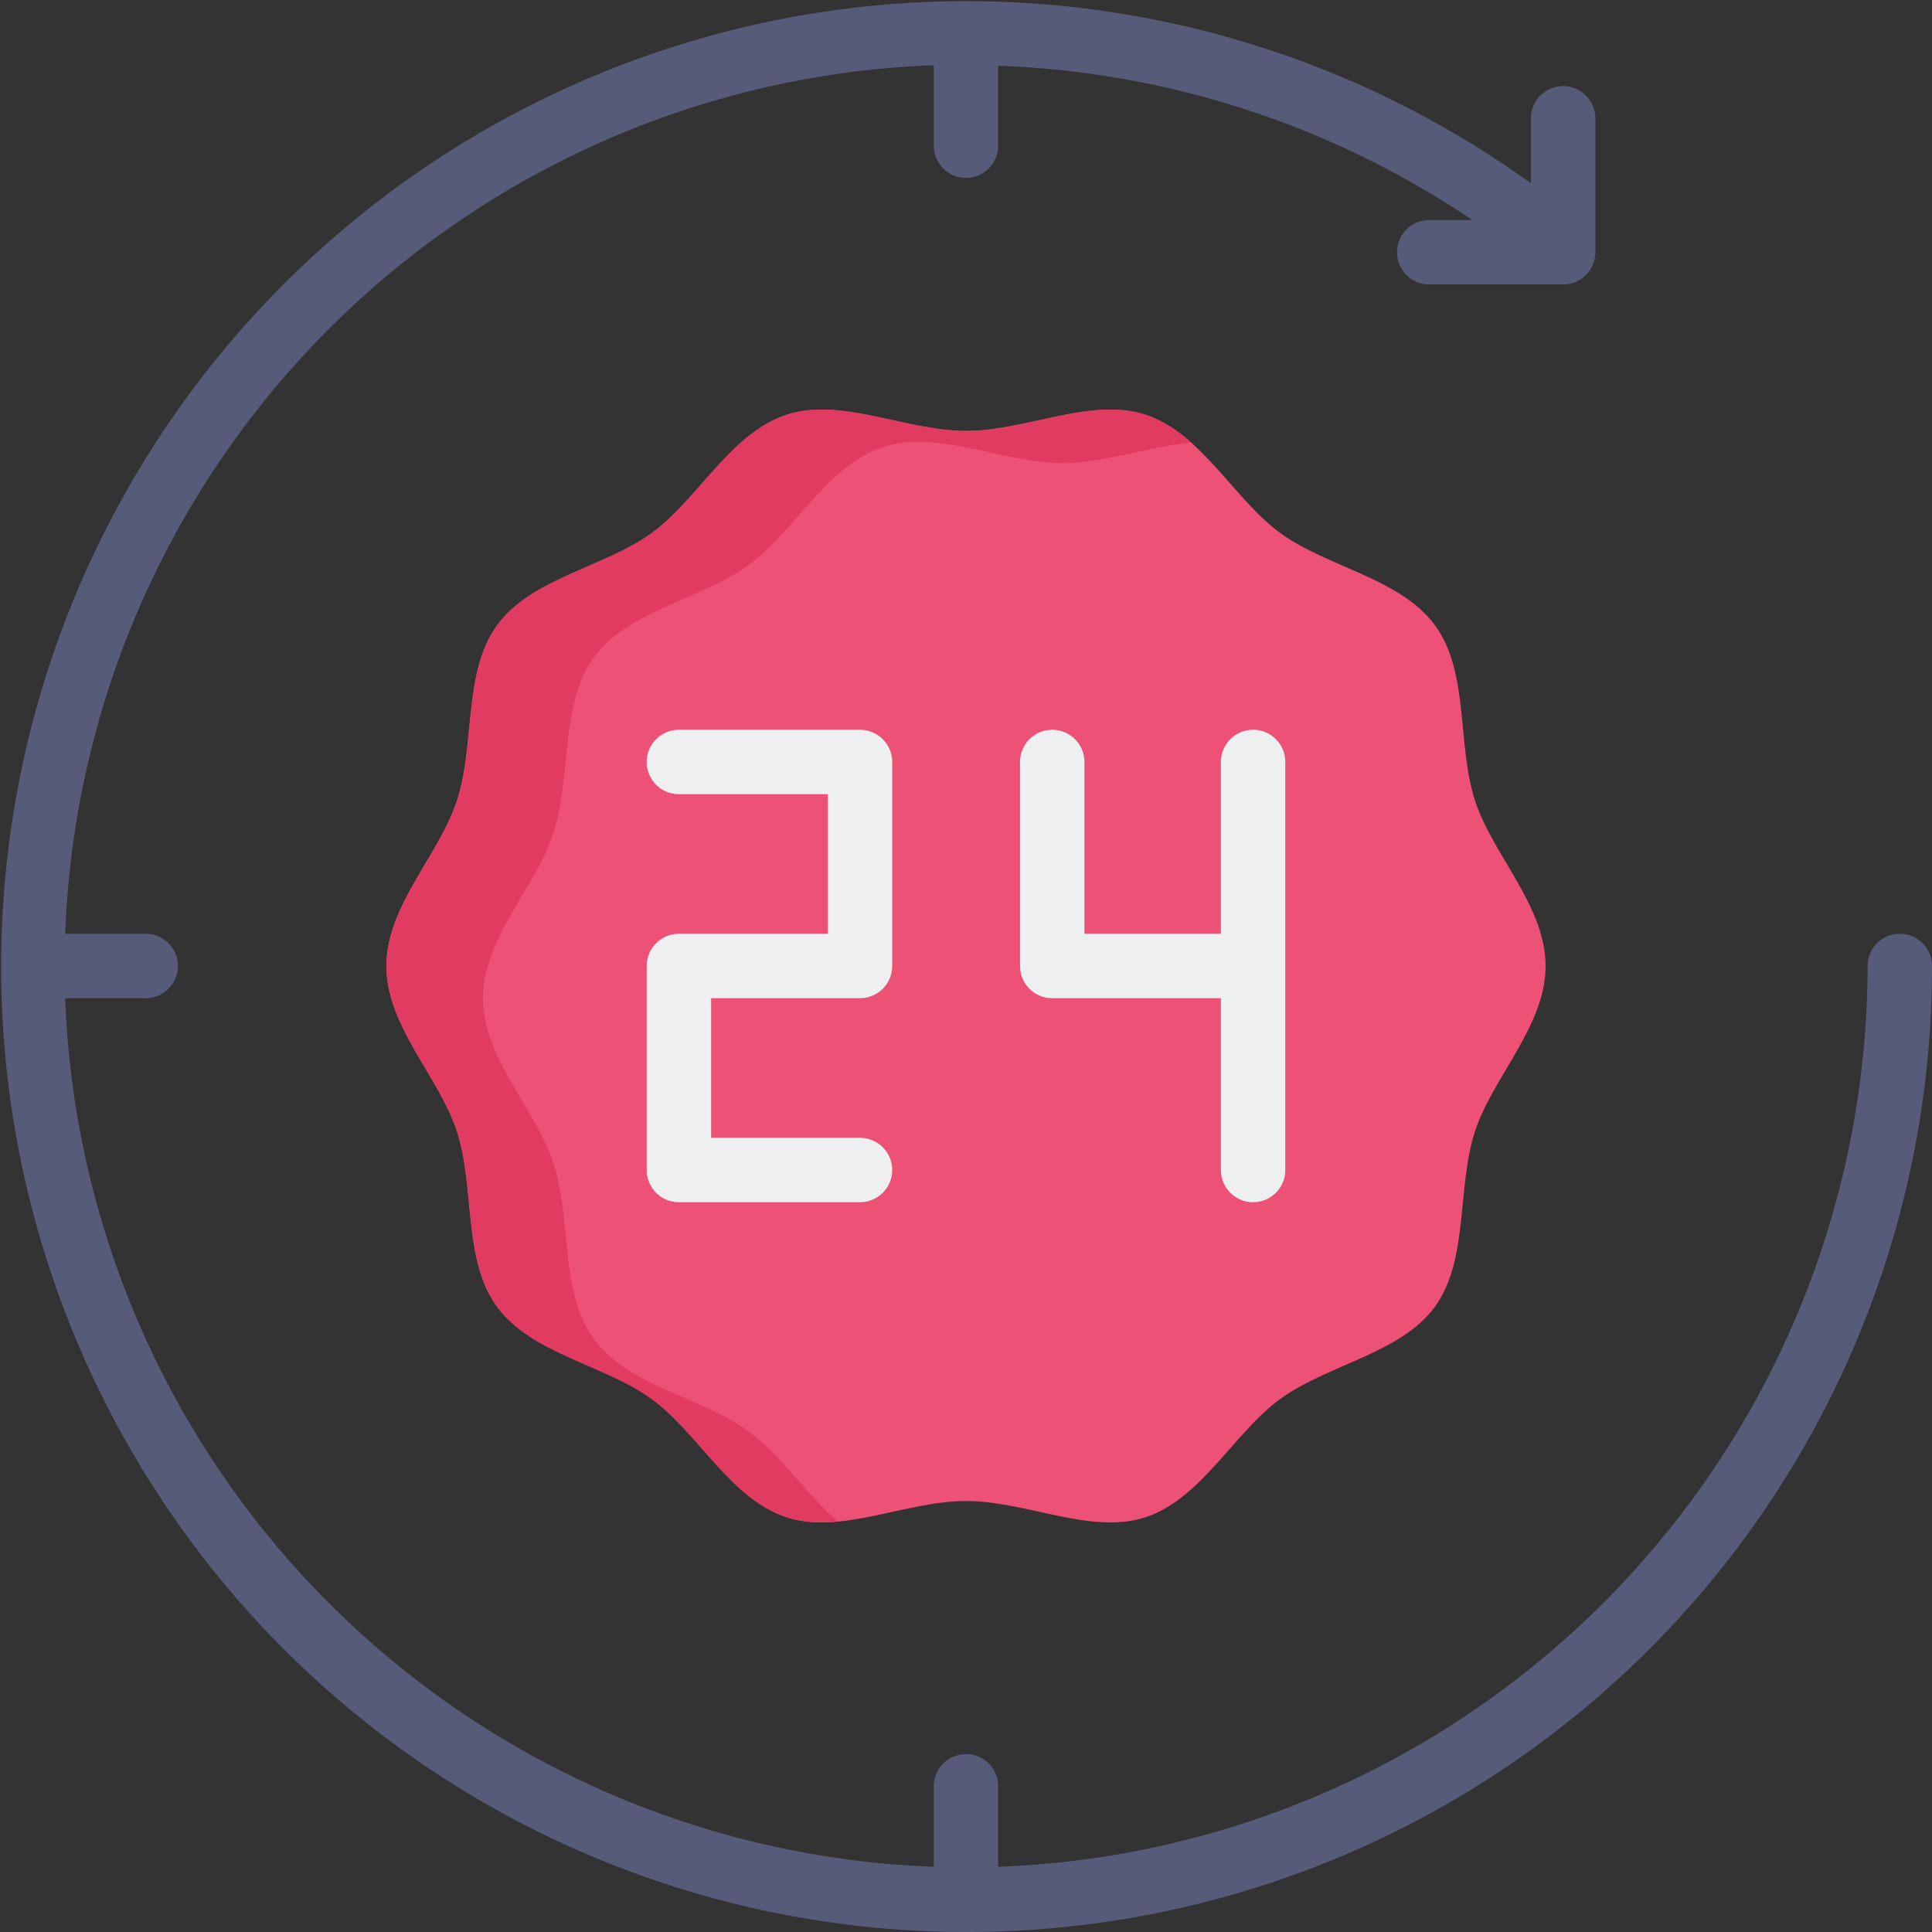 <svg xmlns="http://www.w3.org/2000/svg" width="60" height="60" viewBox="0 0 60 60"><rect x="0" y="0" width="60" height="60" fill="#333333" stroke="none"/><g id="sssistance-without-delay" transform="translate(-2 -2)"><path id="Path_1566" fill="#ed5176" d="M50 32c0 1.867-1.646 3.452-2.194 5.136-.567 1.746-.186 3.992-1.243 5.445s-3.329 1.794-4.8 2.862c-1.453 1.058-2.456 3.113-4.2 3.68-1.685.547-3.7-.508-5.564-.508s-3.879 1.055-5.564.508c-1.746-.567-2.749-2.622-4.2-3.68s-3.728-1.4-4.8-2.862-.676-3.7-1.243-5.445C15.646 35.451 14 33.867 14 32s1.646-3.452 2.194-5.136c.567-1.746.186-3.992 1.243-5.445 1.068-1.468 3.329-1.794 4.8-2.862 1.453-1.058 2.456-3.113 4.2-3.68 1.685-.547 3.7.508 5.564.508s3.879-1.055 5.564-.508c1.746.567 2.749 2.622 4.2 3.68s3.728 1.4 4.8 2.862.676 3.7 1.243 5.445C48.354 28.549 50 30.133 50 32Z" data-name="Path 1566"/><path id="Path_1567" fill="#e23b62" d="M38.99 15.75c-1.29.11-2.68.63-3.99.63-1.87 0-3.88-1.05-5.56-.5-1.75.56-2.75 2.62-4.21 3.68s-3.72 1.39-4.79 2.86c-1.06 1.45-.68 3.7-1.25 5.44C18.65 29.55 17 31.13 17 33s1.65 3.45 2.19 5.14c.57 1.74.19 3.99 1.25 5.44 1.07 1.47 3.33 1.8 4.79 2.86 1.01.74 1.81 1.95 2.78 2.81a3.759 3.759 0 0 1-1.57-.13c-1.75-.56-2.75-2.62-4.21-3.68s-3.72-1.39-4.79-2.86c-1.06-1.45-.68-3.7-1.25-5.44C15.65 35.45 14 33.87 14 32s1.65-3.45 2.19-5.14c.57-1.74.19-3.99 1.25-5.44 1.07-1.47 3.33-1.8 4.79-2.86s2.46-3.12 4.21-3.68c1.68-.55 3.69.5 5.56.5s3.88-1.05 5.56-.5a3.856 3.856 0 0 1 1.43.87Z" data-name="Path 1567"/><g id="Group_268" data-name="Group 268"><path id="Path_1568" fill="#edeff0" d="M28.708 24.664h-5.624a1 1 0 0 0 0 2h4.624V31h-4.624a1 1 0 0 0-1 1v6.336a1 1 0 0 0 1 1h5.624a1 1 0 0 0 0-2h-4.624V33h4.624a1 1 0 0 0 1-1v-6.336a1 1 0 0 0-1-1Zm12.208 0a1 1 0 0 0-1 1V31h-4.238v-5.336a1 1 0 0 0-2 0V32a1 1 0 0 0 1 1h5.238v5.336a1 1 0 0 0 2 0V25.663a1 1 0 0 0-1-1Z" data-name="Path 1568"/></g><path id="Path_1569" fill="#575b7a" d="M61 31a1 1 0 0 0-1 1 28.03 28.03 0 0 1-27 27.975v-2.5a1 1 0 0 0-2 0v2.5A28.027 28.027 0 0 1 4.025 33h2.5a1 1 0 0 0 0-2h-2.5A28.027 28.027 0 0 1 31 4.025v2.5a1 1 0 0 0 2 0V4.043a28.064 28.064 0 0 1 14.723 4.79h-1.337a1 1 0 1 0 0 2h4.159a1 1 0 0 0 1-1V5.674a1 1 0 0 0-2 0v2.019A29.982 29.982 0 1 0 62 32a1 1 0 0 0-1-1Z" data-name="Path 1569"/></g></svg>